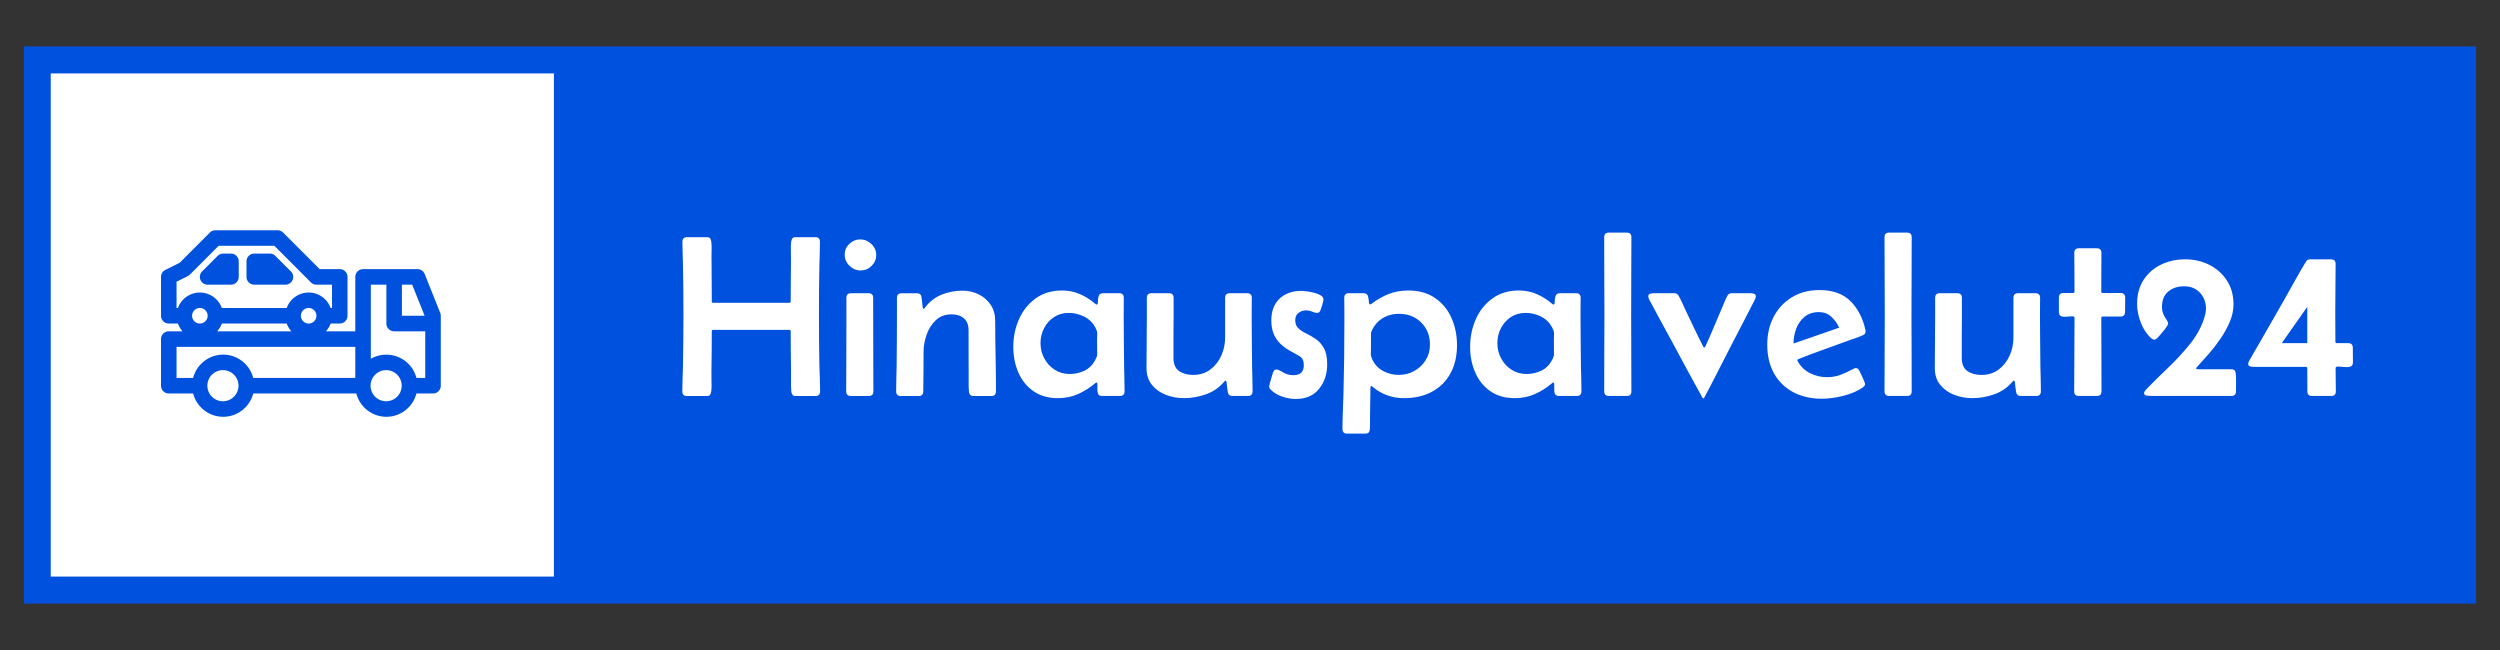 <svg xmlns="http://www.w3.org/2000/svg" version="1.1" xmlns:xlink="http://www.w3.org/1999/xlink" width="500" height="130" viewBox="0 0 500 130"><rect x="0" y="0" width="500" height="130" fill="#333333" stroke="none"/><svg xml:space="preserve" width="500" height="130" data-version="2" data-id="lg_fPKueDM8Sjftmi3jeC" viewBox="0 0 571 130" x="0" y="0"><rect width="100%" height="100%" fill="transparent"></rect><rect width="589.564" height="133.94" x="-294.782" y="-66.97" fill="#0051de00" rx="0" ry="0" transform="matrix(.95 0 0 .95 285.5 65)"></rect><rect width="120.968" height="120.968" x="-60.484" y="-60.484" fill="#fff" rx="0" ry="0" transform="matrix(.95 0 0 .95 69.05 65)"></rect><path fill="#0052de" d="M96.997 53.355a1.775 1.775 0 0 0-1.647-1.115H82.925a1.775 1.775 0 0 0-1.775 1.775V66.44h-6.695a5.68 5.68 0 0 0 1.065-1.775h2.08a1.775 1.775 0 0 0 1.775-1.775v-8.875A1.775 1.775 0 0 0 77.6 52.24h-4.587l-8.356-8.357a1.775 1.775 0 0 0-1.257-.518H49.2c-.469 0-.923.185-1.257.518l-6.894 6.894-3.294 1.648a1.775 1.775 0 0 0-.98 1.59v8.875a1.775 1.775 0 0 0 1.775 1.775h2.087a5.68 5.68 0 0 0 1.058 1.775H38.55a1.775 1.775 0 0 0-1.775 1.775v10.65a1.775 1.775 0 0 0 1.775 1.775h5.56c.787 3.053 3.564 5.325 6.865 5.325s6.078-2.272 6.866-5.325h23.543c.788 3.053 3.564 5.325 6.866 5.325s6.078-2.272 6.866-5.325H98.9a1.775 1.775 0 0 0 1.775-1.775V62.89q0-.34-.128-.66zm-56.36 7.76h-.312v-6l2.57-1.285q.256-.127.462-.333l6.581-6.582h12.73l8.35 8.357a1.77 1.77 0 0 0 1.257.518h3.55v5.325h-.312a5.325 5.325 0 0 0-10.026 0H50.663a5.325 5.325 0 0 0-10.026 0m31.638 1.775a1.775 1.775 0 1 1-3.55 0 1.775 1.775 0 0 1 3.55 0m-6.788 1.775a5.68 5.68 0 0 0 1.058 1.775h-16.94a5.68 5.68 0 0 0 1.065-1.775zM47.425 62.89a1.775 1.775 0 1 1-3.55 0 1.775 1.775 0 0 1 3.55 0m3.55 19.525a3.554 3.554 0 1 1 .007-7.107 3.554 3.554 0 0 1-.007 7.107M81.15 77.09H57.84c-.787-3.053-3.564-5.325-6.865-5.325s-6.078 2.272-6.866 5.325h-3.784v-7.1H81.15zm10.65-21.3h2.343l2.84 7.1H91.8zm-3.55 26.625a3.554 3.554 0 1 1 .007-7.107 3.554 3.554 0 0 1-.007 7.107m8.875-5.325h-2.01A7.1 7.1 0 0 0 84.7 72.723V55.79h3.55v8.875a1.775 1.775 0 0 0 1.775 1.775h7.1z"></path><path fill="#0051de00" d="M58.075 55.79h7.114a1.775 1.775 0 0 0 1.115-3.16l-3.422-3.422a1.775 1.775 0 0 0-1.257-.518h-3.55a1.775 1.775 0 0 0-1.775 1.775v3.55a1.775 1.775 0 0 0 1.775 1.775m-10.65 0h5.325a1.775 1.775 0 0 0 1.775-1.775v-3.55a1.775 1.775 0 0 0-1.775-1.775h-1.775c-.469 0-.923.185-1.257.518l-3.55 3.55a1.775 1.775 0 0 0 1.257 3.032"></path><path fill="#fff" d="M181.77 44.94h4.45q1.06 0 1.06 1.09 0 1.32-.05 2.64t-.08 2.64q-.05 2.77-.08 5.56-.02 2.8-.02 5.57 0 2.97.02 5.97.03 3.01.08 6.01.05 1.42.11 2.86.05 1.43.05 2.86 0 1.08-1.06 1.08h-4.46q-.56 0-.77-.25-.21-.26-.29-.78-.05-.47-.06-1.31-.01-.84 0-1.72t.01-1.42q-.08-4.66-.08-9.32 0-.31-.33-.31h-17.39q-.31 0-.31.31 0 4.66-.08 9.32 0 .54.01 1.42.02.88.02 1.72t-.08 1.31q-.08.52-.27.78-.2.25-.79.25h-4.48q-1.06 0-1.06-1.08 0-1.43.06-2.86.07-1.44.09-2.86.06-3 .08-6.01.03-3 .03-5.97 0-2.77-.03-5.57-.02-2.79-.08-5.56-.02-1.32-.07-2.64-.06-1.32-.06-2.64 0-1.09 1.07-1.09h4.47q.6 0 .79.26.2.26.27.78.11.7.07 2.13-.04 1.44-.01 2.27.02 2.3.03 4.62.02 2.31.02 4.62 0 .31.33.31h17.37q.33 0 .33-.31 0-2.31.02-4.62.01-2.32.04-4.62.02-.83-.02-2.27-.04-1.43.07-2.13.08-.52.28-.78.21-.26.78-.26m11.16 3.98q0-1.43 1.06-2.45 1.06-1.02 2.49-1.02 1.45 0 2.55 1.05 1.1 1.05 1.1 2.52 0 1.42-1.05 2.47-1.05 1.05-2.5 1.05-1.47 0-2.56-1.07-1.09-1.08-1.09-2.55m.39 15.6V58.8q0-1.06 1.06-1.06h3.99q1.06 0 1.06 1.06 0 5.33.02 10.68.03 5.34.03 10.67 0 1.06-1.06 1.06h-4.09q-1.06 0-1.06-1.06 0-3.9.03-7.81.02-3.91.02-7.82m12.6-6.77h3.5q.96 0 1.06.93.08.52.13 1.04l.1 1.03q0 .06.05.3.06.25.18.25.13 0 .25-.16.12-.15.17-.23 1.55-1.99 3.78-2.87 2.22-.88 4.68-.88 2.02 0 3.71.84 1.7.84 2.73 2.38 1.04 1.54 1.04 3.66 0 4.01.09 8.05.09 4.04.09 8.05 0 1.08-1.06 1.08h-4.06q-.99 0-1.06-1.06-.08-1.11-.06-2.24.03-1.12 0-2.23-.02-2.38-.02-4.74v-4.71q0-1.84-1.06-2.76-1.06-.91-2.82-.91-2.2 0-3.61 1.34-1.41 1.35-2.1 3.31-.69 1.97-.69 3.86 0 2.28-.02 4.54-.03 2.27-.05 4.54 0 1.06-1.06 1.06h-4.07q-1.06 0-1.06-1.08 0-1.45.04-2.89.04-1.43.07-2.86.07-6.05.07-12.11v-3.47q0-1.06 1.06-1.06m35.74 23.96q-3.36 0-5.64-1.61-2.28-1.6-3.43-4.26-1.15-2.65-1.15-5.75v-.42q.05-3.26 1.36-6.13t3.79-4.65q2.48-1.77 6-1.77 2.18 0 4.05.82 1.88.81 3.51 2.21.18.18.31.18.31 0 .3-.65-.01-.64.18-1.29t1.02-.65h3.65q1.06 0 1.06 1.06 0 1.12-.01 2.23-.01 1.11-.01 2.22 0 2.85.04 5.72l.06 5.72.06 2.71q.04 1.36.04 2.73 0 1.08-1.06 1.08h-4.06q-.7 0-.91-.45-.2-.45-.18-1.07.03-.62 0-1.12 0-.07-.02-.25-.03-.19-.16-.19-.1 0-.19.08t-.17.13q-1.81 1.53-3.91 2.45-2.09.92-4.53.92m2.64-5.52q1.84 0 3.41-.76 1.56-.76 2.44-2.42.05-.1.25-.53.19-.43.19-.53 0-.91-.01-1.81-.01-.91-.01-1.79 0-.41.02-.92.03-.5-.02-.89-.03-.18-.2-.54l-.24-.52q-.91-1.63-2.57-2.43-1.65-.81-3.46-.81-1.92 0-3.37.96-1.45.96-2.26 2.53-.82 1.56-.82 3.42 0 1.87.86 3.47.85 1.61 2.36 2.59 1.52.98 3.43.98m40.73 5.02h-3.55q-.91 0-1.06-.93-.08-.52-.14-1.05-.07-.53-.12-1.04 0-.08-.05-.28-.05-.19-.18-.19-.11 0-.22.12-.12.11-.17.19-1.71 1.97-4.15 2.82-2.45.86-5.01.86-2.1 0-4.05-.74-1.96-.74-3.21-2.27-1.26-1.52-1.26-3.88 0-3 .04-6.01.04-3.02.04-6V58.8q0-1.06 1.06-1.06h3.99q1.06 0 1.06 1.06v4.07q0 2.43-.03 4.89-.02 2.46 0 4.91.06 2.05 1.34 2.89 1.28.84 3.14.84 2.33 0 3.96-1.24t2.5-3.2q.86-1.95.86-4.07V58.8q0-1.06 1.07-1.06h3.95q1.07 0 1.07 1.06 0 1.12-.02 2.23-.01 1.11-.01 2.22 0 2.85.04 5.72.04 2.88.06 5.72.03 1.35.07 2.71.04 1.36.04 2.73 0 1.08-1.06 1.08m10.9.69q-1.47 0-3.08-.55-1.6-.54-2.66-1.63-.31-.31-.31-.67 0-.16.16-.79.17-.63.38-1.31.21-.67.26-.88.1-.31.28-.6.18-.3.57-.3.49 0 1.53.65 1.03.64 2.38.64 2.35 0 2.35-2.28 0-1.47-.94-2.04-.95-.57-2.03-1.14-2.18-1.16-3.31-2.84-1.14-1.69-1.14-4.2 0-3.18 1.87-4.97 1.88-1.78 5.01-1.78.39 0 1.2.1.82.11 1.7.33.88.22 1.5.59.62.38.62.89 0 .5-.21 1.08-.2.58-.33 1.07-.11.34-.29.65t-.62.31q-.54 0-1.16-.29-.62-.28-1.35-.28-.98 0-1.73.58t-.75 1.65q0 1.21.73 1.88.74.68 1.83 1.19 1.09.52 2.17 1.27 1.09.75 1.83 2.09.74 1.33.74 3.66 0 3.31-1.86 5.61-1.85 2.31-5.34 2.31m24.74-.19q-1.97 0-3.76-.63-1.8-.62-3.33-1.91-.08-.05-.17-.14-.09-.09-.22-.09t-.15.19q-.03.19-.03.27-.05 1.68-.05 3.41 0 1.72-.05 3.4 0 .62.01 1.28t-.04 1.28q-.05.52-.27.78-.22.26-.79.26h-4.17q-1.03 0-1.03-1.09 0-1.99.09-4.01.09-2.02.14-3.99.11-4.22.16-8.42.05-4.21.05-8.42 0-1.27-.01-2.54-.02-1.27-.02-2.54 0-1.06 1.06-1.06h3.34q.8 0 1 .65.19.65.22 1.28.02.63.31.63.1 0 .28-.13 1.89-1.44 3.94-2.25 2.04-.8 4.45-.8 3.65 0 6.13 1.71 2.49 1.71 3.75 4.55 1.27 2.85 1.27 6.24 0 3.7-1.49 6.42-1.48 2.72-4.2 4.19-2.72 1.48-6.42 1.48m-1.22-5.31q1.97 0 3.59-.91 1.62-.9 2.59-2.47.97-1.56.97-3.53 0-3.08-2-5.06-1.99-1.98-5.07-1.98-2.2 0-3.91 1.11-1.7 1.12-2.48 3.19 0 1.29-.01 2.59-.02 1.29-.02 2.58 0 .13.17.55.17.41.22.54.83 1.68 2.49 2.54 1.65.85 3.46.85m26.56 5.31q-3.37 0-5.65-1.61-2.27-1.6-3.42-4.26-1.16-2.65-1.16-5.75v-.42q.06-3.26 1.36-6.13 1.31-2.87 3.79-4.65 2.49-1.77 6.01-1.77 2.17 0 4.05.82 1.87.81 3.5 2.21.19.18.32.18.31 0 .29-.65-.01-.64.18-1.29.2-.65 1.03-.65h3.65q1.06 0 1.06 1.06 0 1.12-.02 2.23-.01 1.11-.01 2.22 0 2.85.04 5.72.04 2.88.06 5.72.03 1.35.07 2.71.04 1.36.04 2.73 0 1.08-1.06 1.08h-4.07q-.7 0-.9-.45-.21-.45-.18-1.07.02-.62 0-1.12 0-.07-.03-.25-.03-.19-.15-.19-.11 0-.2.08-.09.08-.17.13-1.81 1.53-3.9 2.45-2.1.92-4.53.92m2.64-5.52q1.83 0 3.4-.76 1.56-.76 2.44-2.42.06-.1.25-.53.19-.43.19-.53 0-.91-.01-1.81-.01-.91-.01-1.79 0-.41.02-.92.03-.5-.02-.89-.03-.18-.2-.54-.16-.37-.24-.52-.91-1.63-2.56-2.43-1.66-.81-3.47-.81-1.92 0-3.37.96-1.44.96-2.26 2.53-.81 1.56-.81 3.42 0 1.87.85 3.47.85 1.61 2.37 2.59 1.51.98 3.43.98m17.75-31.23q0-1.06 1.06-1.06h4.09q1.06 0 1.06 1.06 0 4.4-.03 8.8-.02 4.4-.02 8.8 0 4.39.02 8.79.03 4.4.03 8.8 0 1.06-1.06 1.06h-4.09q-1.06 0-1.06-1.06 0-4.4.02-8.8.03-4.4.03-8.79 0-4.4-.03-8.8-.02-4.4-.02-8.8m22.64 36.8q-.1 0-.18-.11-1.89-3.39-3.74-6.83l-3.69-6.86q-1.16-2.14-2.35-4.3-1.19-2.17-2.33-4.34-.1-.21-.19-.43t-.09-.42q0-.5.44-.61.44-.12.77-.12h4.76q.63 0 .96.6.44.77.83 1.64.39.87.78 1.7.98 2.04 1.95 4.08.97 2.05 2.01 4.07.05.07.11.19.07.12.17.12.13 0 .19-.12.07-.12.09-.19.94-2 1.79-4.05.85-2.06 1.73-4.08.37-.83.7-1.68.34-.85.75-1.63.34-.65.99-.65h4.32q.36 0 .79.12.43.11.43.61 0 .2-.08.41-.08.21-.18.41-1.27 2.54-2.6 5.06-1.34 2.53-2.63 5.06-1.58 3.06-3.13 6.12-1.56 3.07-3.19 6.12-.07.11-.18.11m27.1.08q-3.78 0-6.59-1.51-2.81-1.5-4.36-4.27-1.55-2.76-1.55-6.57 0-3.54 1.47-6.37 1.48-2.82 4.17-4.46 2.69-1.64 6.31-1.64 4.48 0 7.03 2.51t3.46 6.67q.02.08.02.26 0 .39-.19.59-.2.19-.51.32-.88.41-1.86.72-.98.31-1.92.68-2.71 1.01-5.46 1.98-2.74.97-5.43 2.05-.21.11-.21.26 0 .08.05.18 1.04 1.87 2.85 2.77 1.81.91 3.88.91 1.63 0 3.04-.52 1.41-.52 2.79-1.29.18-.11.36-.18.18-.08.36-.08.36 0 .56.22.19.22.32.5.1.18.4.82.3.63.57 1.27.27.63.27.81 0 .29-.15.47-.16.18-.37.33-1.83 1.27-4.46 1.92-2.63.65-4.85.65m-6.5-12.61q2.62-.9 5.23-1.81 2.61-.91 5.2-1.81-.65-1.42-1.8-2.49-1.15-1.06-2.83-1.06-1.97 0-3.26 1.06-1.3 1.07-1.92 2.71-.62 1.64-.62 3.4m20.78-24.27q0-1.06 1.06-1.06h4.09q1.06 0 1.06 1.06 0 4.4-.02 8.8-.03 4.4-.03 8.8 0 4.39.03 8.79.02 4.4.02 8.8 0 1.06-1.06 1.06h-4.09q-1.06 0-1.06-1.06 0-4.4.03-8.8t.03-8.79q0-4.4-.03-8.8t-.03-8.8m34.66 36.25h-3.55q-.91 0-1.06-.93-.08-.52-.14-1.05-.07-.53-.12-1.04 0-.08-.05-.28-.05-.19-.18-.19-.11 0-.22.12-.12.11-.17.19-1.71 1.97-4.15 2.82-2.45.86-5.01.86-2.1 0-4.05-.74-1.96-.74-3.21-2.27-1.26-1.52-1.26-3.88 0-3 .04-6.01.04-3.02.04-6V58.8q0-1.06 1.06-1.06h3.99q1.06 0 1.06 1.06v4.07q0 2.43-.03 4.89-.02 2.46 0 4.91.05 2.05 1.34 2.89 1.28.84 3.14.84 2.33 0 3.96-1.24t2.5-3.2q.86-1.95.86-4.07V58.8q0-1.06 1.06-1.06h3.96q1.07 0 1.07 1.06 0 1.12-.02 2.23-.01 1.11-.01 2.22 0 2.85.04 5.72.04 2.88.06 5.72.03 1.35.07 2.71.04 1.36.04 2.73 0 1.08-1.06 1.08m8.74-23.83q0-2.23-.02-4.44-.03-2.21-.03-4.41 0-1.06 1.06-1.06h4.06q1.07 0 1.07 1.06 0 2.2-.02 4.41-.01 2.21-.01 4.44 0 .31.34.31h4.06q1.06 0 1.06 1.06 0 .8-.01 1.62-.02.81-.02 1.64 0 1.06-1.06 1.06h-4.03q-.34 0-.34.31 0 4.2.03 8.39.02 4.19.02 8.38 0 1.06-1.06 1.06h-4.11q-1.07 0-1.07-1.06 0-4.19.04-8.38t.04-8.39q0-.38-.54-.37-.54.01-1.24.09t-1.25-.1q-.54-.19-.54-.99v-3.26q0-1.06 1.06-1.06h2.18q.33 0 .33-.31m35.82 23.83h-18.48q-.28 0-.87-.09-.58-.09-.58-.53 0-.31.26-.62t.44-.49q2.17-2.23 4.78-4.71 2.6-2.48 4.83-5.21 2.24-2.73 3.28-5.71.21-.6.37-1.28.17-.69.17-1.28 0-2.2-1.37-3.66-1.37-1.47-3.6-1.47-2.2 0-3.63 1.19-1.44 1.19-1.44 3.5 0 1.03.35 1.76.35.72.7 1.21.35.5.35.86 0 .28-.51.97-.5.68-1.1 1.36l-.82.93q-.16.15-.34.28-.18.13-.41.13-.29 0-.63-.28-1.57-1.37-2.43-3.6-.85-2.23-.85-4.27 0-3.21 1.47-5.49 1.48-2.27 3.98-3.49 2.49-1.22 5.55-1.22 3 0 5.51 1.27t4.01 3.59q1.5 2.31 1.5 5.44 0 2-.87 4.02-.86 2.01-2.13 3.85-1.27 1.84-2.54 3.3-1.27 1.46-2.13 2.38-.87.92-.87 1.08 0 .12.18.15t.26.03h7.56q.57 0 .79.26.22.25.27.77.08.75.06 1.96-.01 1.2-.01 2.03 0 1.08-1.06 1.08m22.82 0h-4.4q-1.06 0-1.06-1.06l-.02-5.25q0-.34-.31-.34h-11.93q-.34 0-.79-.1-.46-.1-.46-.6 0-.23.12-.46t.22-.44q1.99-3.44 3.96-6.87t3.93-6.87q1.22-2.15 2.44-4.35 1.21-2.2 2.51-4.32.31-.55.93-.55h4.79q1.06 0 1.06 1.07 0 2.82-.04 5.62-.04 2.81-.04 5.63l.03 6.5q0 .33.31.33h2.61q1.06 0 1.06 1.07 0 .8.01 1.61.02.82.02 1.65 0 .85-.6 1.03-.59.18-1.38.09-.79-.09-1.39-.11-.59-.03-.59.41l.05 5.25q0 1.06-1.04 1.06m-5.48-20.36-5.83 8.3h5.83z" paint-order="stroke"></path></svg></svg>